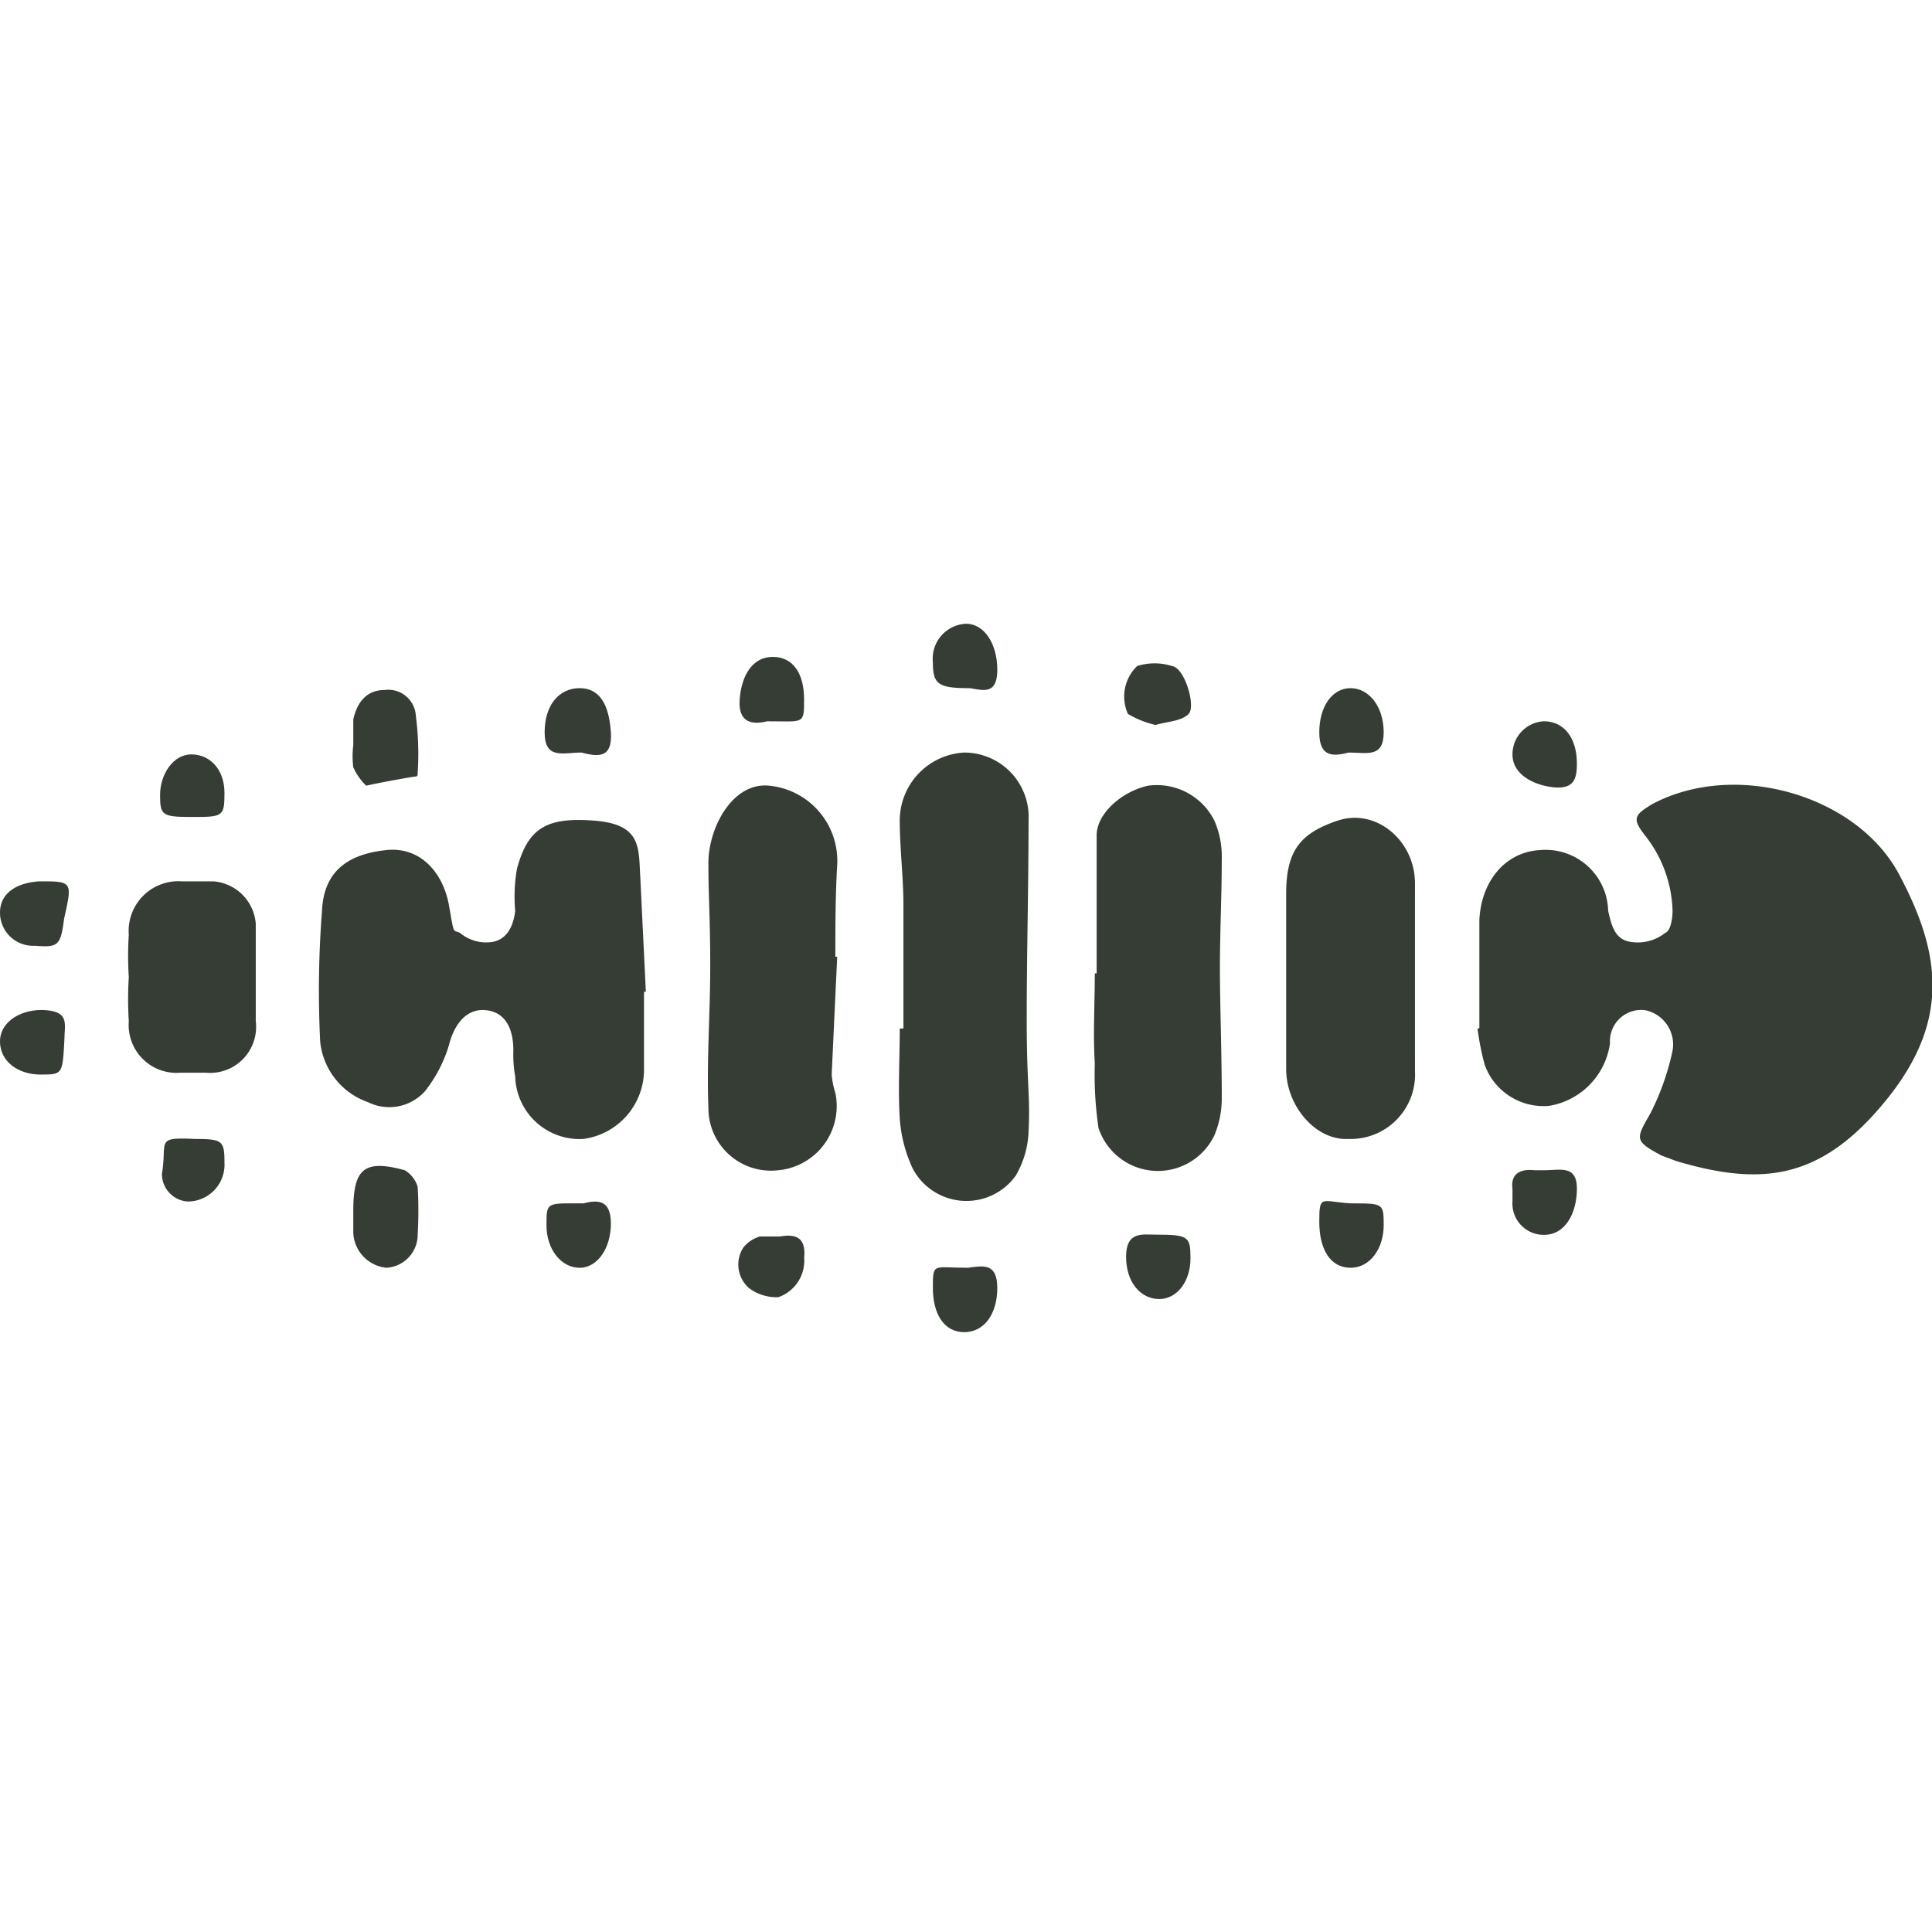 <svg xmlns="http://www.w3.org/2000/svg" xmlns:xlink="http://www.w3.org/1999/xlink" width="105" height="105" viewBox="0 0 105 105"><defs><clipPath id="a"><rect width="105" height="105" style="fill:none"/></clipPath></defs><g style="clip-path:url(#a)"><path d="M80.4,55.8V50c.1-2.1,1.4-3.7,3.3-3.8a3.4,3.4,0,0,1,3.7,3.3c.2.9.4,1.6,1.3,1.7a2.4,2.4,0,0,0,1.8-.5c.3-.1.4-.8.4-1.2a6.9,6.9,0,0,0-1.5-4.1c-.7-.9-.6-1.1.4-1.7,4.5-2.4,11.1-.5,13.4,3.8s2.8,8-.7,12.3-6.7,4.7-11.4,3.3l-.8-.3c-1.5-.8-1.4-.9-.6-2.3a13.8,13.8,0,0,0,1.2-3.4,1.9,1.9,0,0,0-1.5-2.2,1.7,1.7,0,0,0-1.9,1.8,4,4,0,0,1-3.3,3.4,3.4,3.4,0,0,1-3.5-2.2,14.2,14.2,0,0,1-.4-2c.1,0,.1,0,.1-.1" style="fill:#363d35"/></g><g style="clip-path:url(#a)"><path d="M35,53.9v4.3a3.8,3.8,0,0,1-3.3,3.7A3.5,3.5,0,0,1,28,58.5a6.6,6.6,0,0,1-.1-1.4c0-1.3-.5-2.1-1.5-2.2s-1.7.7-2,1.9a7.5,7.5,0,0,1-1.3,2.5,2.6,2.6,0,0,1-3.1.6,3.9,3.9,0,0,1-2.6-3.3,56.3,56.3,0,0,1,.1-7.1c.1-2.3,1.6-3.1,3.5-3.3s3.1,1.3,3.4,3,.2,1.3.6,1.5a2.2,2.2,0,0,0,1.7.5c.8-.1,1.2-.8,1.3-1.7a8.7,8.7,0,0,1,.1-2.3c.6-2.2,1.6-2.8,4.2-2.6s2.4,1.5,2.5,3.1l.3,6.2H35" style="fill:#363d35"/></g><g style="clip-path:url(#a)"><path d="M49.1,55.9V49.2c0-1.5-.2-3.1-.2-4.6a3.7,3.7,0,0,1,3.5-3.7,3.5,3.5,0,0,1,3.5,3.7c0,3.6-.1,7.2-.1,10.8s.2,4.1.1,6.1a5.1,5.1,0,0,1-.7,2.4,3.3,3.3,0,0,1-5.6-.4,7.7,7.7,0,0,1-.7-2.7c-.1-1.6,0-3.3,0-4.9h.2" style="fill:#363d35"/></g><g style="clip-path:url(#a)"><path d="M59.6,52.9V45.4c0-1.2,1.4-2.4,2.8-2.7A3.5,3.5,0,0,1,66,44.6a4.9,4.9,0,0,1,.4,2.1c0,2-.1,3.9-.1,5.9s.1,4.6.1,7a5.2,5.2,0,0,1-.4,2.1,3.4,3.4,0,0,1-6.3-.4,20,20,0,0,1-.2-3.5c-.1-1.6,0-3.2,0-4.9Z" style="fill:#363d35"/></g><g style="clip-path:url(#a)"><path d="M45.5,52l-.3,6.4a4.4,4.4,0,0,0,.2,1,3.5,3.5,0,0,1-3.1,4.2,3.4,3.4,0,0,1-3.8-3.4c-.1-2.6.1-5.1.1-7.7s-.1-3.7-.1-5.6,1.3-4.4,3.3-4.2A4.1,4.1,0,0,1,45.5,47c-.1,1.7-.1,3.3-.1,5h.1" style="fill:#363d35"/></g><g style="clip-path:url(#a)"><path d="M69.9,58.1V48.6c0-2.3.7-3.3,2.8-4s4.2,1.1,4.2,3.4V58.2a3.5,3.5,0,0,1-3.6,3.7c-1.8.1-3.4-1.8-3.4-3.8" style="fill:#363d35"/></g><g style="clip-path:url(#a)"><path d="M7,53.1a17.7,17.7,0,0,1,0-2.3,2.7,2.7,0,0,1,2.9-2.9h1.7a2.5,2.5,0,0,1,2.3,2.3v5.3a2.5,2.5,0,0,1-2.7,2.8H9.8A2.6,2.6,0,0,1,7,55.5a19.2,19.2,0,0,1,0-2.4" style="fill:#363d35"/></g><g style="clip-path:url(#a)"><path d="M19.2,40.5V39.1c.2-.9.7-1.6,1.7-1.6a1.5,1.5,0,0,1,1.7,1.4,16.1,16.1,0,0,1,.1,3.1c0,.1,0,.2-.1.2s-1.8.3-2.7.5a3.2,3.2,0,0,1-.7-1,4.8,4.8,0,0,1,0-1.2h0" style="fill:#363d35"/></g><g style="clip-path:url(#a)"><path d="M19.2,65.8c0-2.3.6-2.8,2.8-2.2a1.6,1.6,0,0,1,.7.9,22.5,22.5,0,0,1,0,2.6A1.8,1.8,0,0,1,21,68.9,2,2,0,0,1,19.2,67V65.8" style="fill:#363d35"/></g><g style="clip-path:url(#a)"><path d="M2.4,47.9c1.4,0,1.5.1,1.2,1.5s-.1.3-.1.4c-.2,1.6-.3,1.7-1.6,1.6A1.8,1.8,0,0,1,0,49.6c0-1,.8-1.6,2.1-1.7h.3" style="fill:#363d35"/></g><g style="clip-path:url(#a)"><path d="M31.7,65.4c.8-.2,1.5-.2,1.5,1.1s-.7,2.4-1.7,2.4-1.8-1-1.8-2.3,0-1.2,2-1.2" style="fill:#363d35"/></g><g style="clip-path:url(#a)"><path d="M73.3,40.9c-.8.2-1.6.3-1.6-1.1s.7-2.4,1.7-2.4,1.8,1,1.8,2.4-.9,1.1-1.9,1.1" style="fill:#363d35"/></g><g style="clip-path:url(#a)"><path d="M73.4,65.4c1.8,0,1.8,0,1.8,1.2s-.7,2.3-1.8,2.3-1.7-1-1.7-2.5.1-1.1,1.7-1" style="fill:#363d35"/></g><g style="clip-path:url(#a)"><path d="M31.6,40.9c-1,0-2,.4-2-1.1s.8-2.4,1.9-2.4,1.6.9,1.7,2.4-.8,1.3-1.6,1.1" style="fill:#363d35"/></g><g style="clip-path:url(#a)"><path d="M82.2,64.6c-.1-.7.3-1.1,1.2-1h.5c.9,0,1.8-.3,1.8,1s-.6,2.4-1.6,2.5a1.7,1.7,0,0,1-1.9-1.8v-.7" style="fill:#363d35"/></g><g style="clip-path:url(#a)"><path d="M62.8,67.1c1.8,0,1.9.1,1.9,1.3S64,70.6,63,70.6s-1.8-.9-1.8-2.3.9-1.2,1.6-1.2" style="fill:#363d35"/></g><g style="clip-path:url(#a)"><path d="M41.7,39.2c-.8.2-1.6.1-1.5-1.2s.7-2.3,1.8-2.3,1.7.9,1.7,2.3,0,1.2-2,1.2" style="fill:#363d35"/></g><g style="clip-path:url(#a)"><path d="M52.6,68.9c.8-.1,1.6-.3,1.6,1.1s-.7,2.4-1.8,2.4-1.7-1-1.7-2.4,0-1.1,1.9-1.1" style="fill:#363d35"/></g><g style="clip-path:url(#a)"><path d="M10.4,44.4c-1.6,0-1.7-.1-1.7-1.2S9.4,41,10.4,41s1.8.8,1.8,2.1-.1,1.3-1.8,1.3" style="fill:#363d35"/></g><g style="clip-path:url(#a)"><path d="M85.7,41.5c0,.7-.1,1.3-1,1.3s-2.5-.5-2.5-1.8a1.8,1.8,0,0,1,1.7-1.8c1.1,0,1.8.9,1.8,2.3" style="fill:#363d35"/></g><g style="clip-path:url(#a)"><path d="M3.5,56.5c-.1,1.9-.1,1.9-1.3,1.9S0,57.7,0,56.6s1.2-1.8,2.5-1.7,1,.8,1,1.6" style="fill:#363d35"/></g><g style="clip-path:url(#a)"><path d="M52.7,37.4c-1.7,0-2-.2-2-1.4a1.9,1.9,0,0,1,1.8-2.1c1,0,1.7,1.1,1.7,2.5s-.8,1.1-1.5,1" style="fill:#363d35"/></g><g style="clip-path:url(#a)"><path d="M43.7,68.3a2.1,2.1,0,0,1-1.4,2.2,2.5,2.5,0,0,1-1.6-.5,1.7,1.7,0,0,1-.3-2.2,1.8,1.8,0,0,1,.9-.6h1.1c1.1-.2,1.4.3,1.3,1.2" style="fill:#363d35"/></g><g style="clip-path:url(#a)"><path d="M62.8,39.4a5.2,5.2,0,0,1-1.5-.6,2.3,2.3,0,0,1,.5-2.6,3.1,3.1,0,0,1,1.9,0c.7.1,1.3,2.2.9,2.6s-1.1.4-1.8.6" style="fill:#363d35"/></g><g style="clip-path:url(#a)"><path d="M10.6,61.9c1.5,0,1.6.1,1.6,1.3a2,2,0,0,1-2,2.1,1.5,1.5,0,0,1-1.4-1.5c.3-1.8-.4-2,1.8-1.9" style="fill:#363d35"/></g></svg>